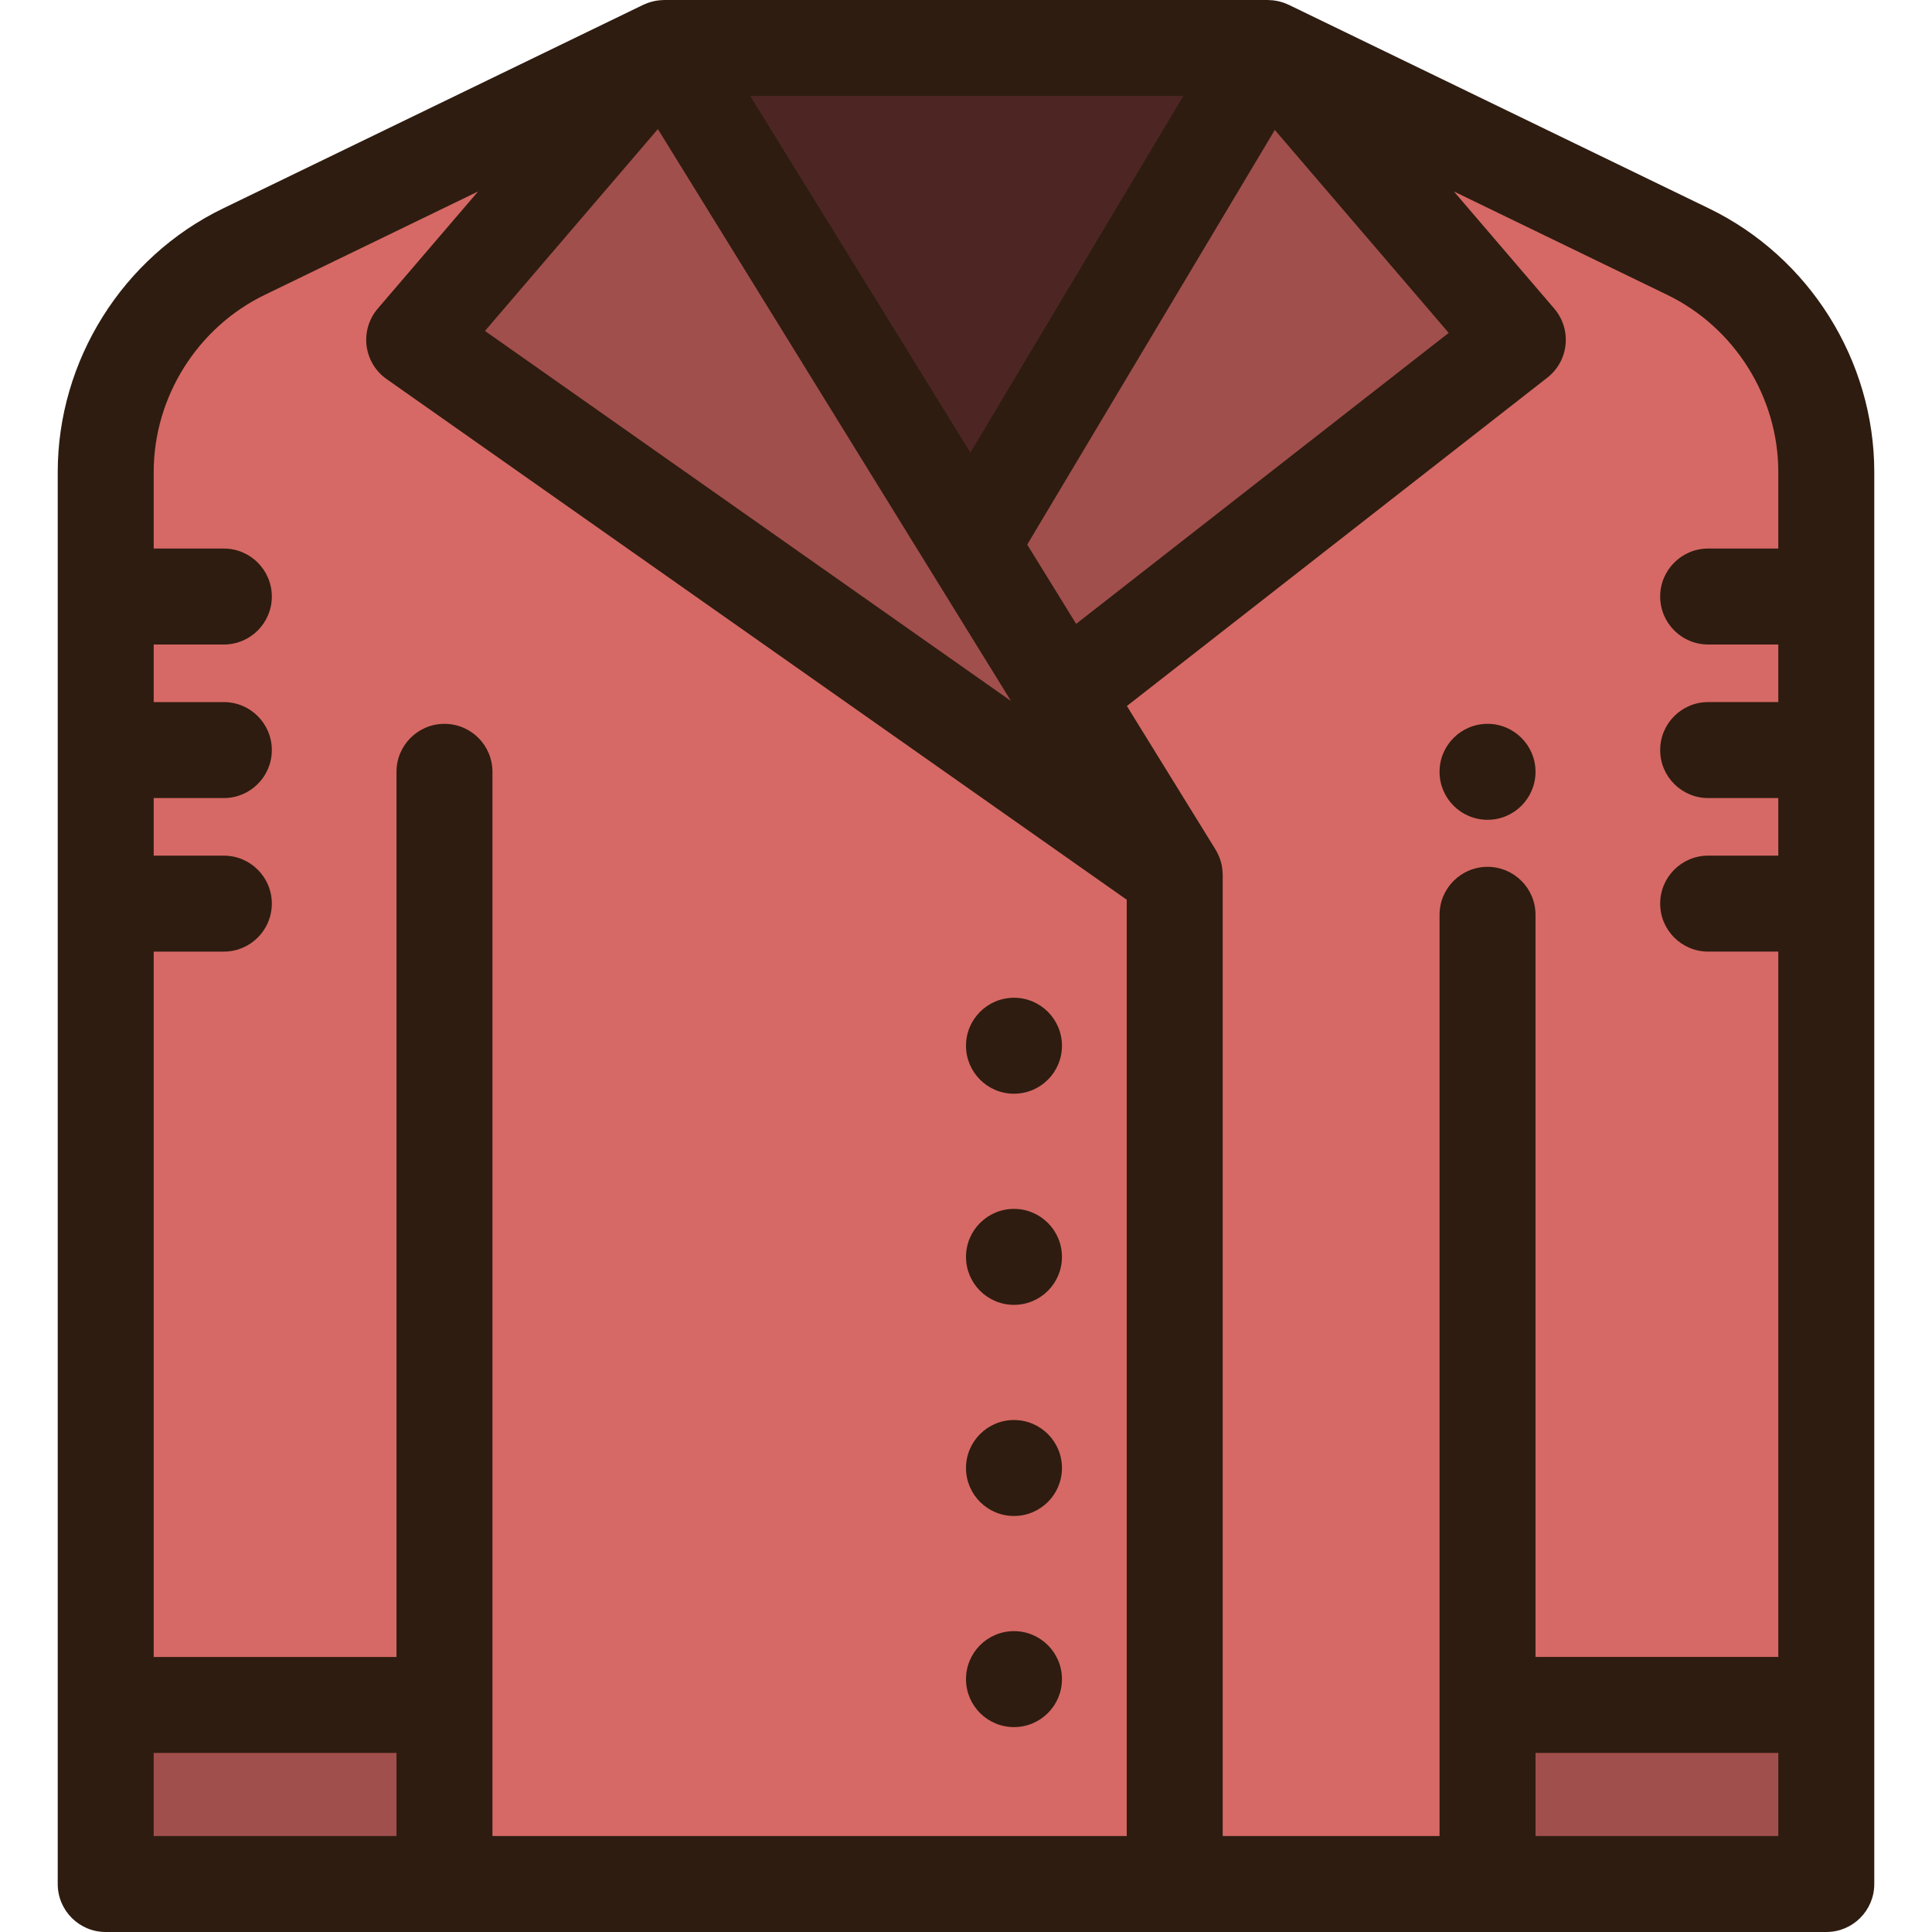 <?xml version="1.0" encoding="iso-8859-1"?>
<!-- Uploaded to: SVG Repo, www.svgrepo.com, Generator: SVG Repo Mixer Tools -->
<svg version="1.1" id="Layer_1" xmlns="http://www.w3.org/2000/svg" xmlns:xlink="http://www.w3.org/1999/xlink" 
	 viewBox="0 0 512 512" xml:space="preserve">
<path style="fill:#D66965;" d="M109.766,90.055l66.251-77.339L64.624,66.696c-22.38,10.847-36.609,33.532-36.609,58.405v32.985
	v40.691v40.691v212.358h89.775v47.456h193.525V231.839L109.766,90.055z"/>
<g>
	<rect x="28.014" y="451.826" style="fill:#A14F4C;" width="89.775" height="47.456"/>
	<rect x="394.211" y="451.826" style="fill:#A14F4C;" width="89.775" height="47.456"/>
</g>
<path style="fill:#D66965;" d="M483.986,239.469v212.358h-89.775v47.456h-82.896V231.839l-29.489-47.749l120.408-94.035
	l-66.251-77.326v-0.013l111.393,53.98c22.38,10.847,36.609,33.532,36.609,58.405v32.985v40.691V239.469z"/>
<g>
	<polygon style="fill:#A14F4C;" points="281.826,184.09 311.315,231.839 109.766,90.055 176.016,12.716 257.348,144.442 	"/>
	<polygon style="fill:#A14F4C;" points="335.984,12.729 402.235,90.055 281.826,184.09 257.348,144.442 	"/>
</g>
<polygon style="fill:#4D2624;" points="335.984,12.729 257.348,144.442 176.016,12.716 335.971,12.716 "/>
<g>
	<path style="fill:#2E1C10;" d="M268.716,289.849c7.019,0,12.716-5.684,12.716-12.716c0-7.019-5.697-12.716-12.716-12.716
		S256,270.114,256,277.133C256,284.165,261.697,289.849,268.716,289.849z"/>
	<path style="fill:#2E1C10;" d="M394.211,191.822c-7.019,0-12.716,5.697-12.716,12.716c0,7.032,5.697,12.716,12.716,12.716
		c7.019,0,12.716-5.684,12.716-12.716C406.927,197.518,401.23,191.822,394.211,191.822z"/>
	<path style="fill:#2E1C10;" d="M268.716,320.368c-7.019,0-12.716,5.697-12.716,12.716c0,7.032,5.697,12.716,12.716,12.716
		s12.716-5.684,12.716-12.716C281.432,326.065,275.735,320.368,268.716,320.368z"/>
	<path style="fill:#2E1C10;" d="M268.716,376.319c-7.019,0-12.716,5.697-12.716,12.716c0,7.032,5.697,12.716,12.716,12.716
		s12.716-5.684,12.716-12.716C281.432,382.015,275.735,376.319,268.716,376.319z"/>
	<path style="fill:#2E1C10;" d="M268.716,432.269c-7.019,0-12.716,5.697-12.716,12.716c0,7.032,5.697,12.716,12.716,12.716
		s12.716-5.684,12.716-12.716C281.432,437.966,275.735,432.269,268.716,432.269z"/>
	<path style="fill:#2E1C10;" d="M496.702,499.284V125.1c0-29.541-17.184-56.958-43.78-69.848L341.529,1.273
		c-0.039-0.019-0.08-0.032-0.12-0.05c-0.099-0.047-0.2-0.089-0.299-0.132c-0.175-0.078-0.355-0.146-0.533-0.215
		c-0.036-0.014-0.07-0.029-0.106-0.042c-0.1-0.038-0.197-0.085-0.299-0.121c-0.074-0.025-0.15-0.042-0.224-0.066
		c-0.173-0.057-0.348-0.106-0.524-0.155c-0.17-0.047-0.338-0.102-0.51-0.142c-0.085-0.02-0.172-0.036-0.257-0.055
		c-0.137-0.029-0.276-0.05-0.415-0.075c-0.212-0.038-0.425-0.078-0.638-0.104c-0.103-0.013-0.206-0.029-0.309-0.039
		c-0.061-0.006-0.123-0.005-0.184-0.01c-0.029-0.003-0.059-0.003-0.088-0.005c-0.247-0.02-0.495-0.036-0.743-0.042
		C336.177,0.015,336.075,0,335.971,0H176.016c-0.086,0-0.172,0.013-0.257,0.014c-0.247,0.005-0.49,0.023-0.735,0.042
		c-0.239,0.019-0.476,0.039-0.713,0.071c-0.251,0.034-0.496,0.079-0.743,0.127c-0.23,0.046-0.459,0.094-0.687,0.151
		c-0.242,0.062-0.481,0.132-0.717,0.209c-0.226,0.072-0.45,0.149-0.673,0.234c-0.231,0.088-0.458,0.183-0.684,0.285
		c-0.111,0.05-0.226,0.086-0.336,0.14L59.078,55.252c-26.596,12.89-43.78,40.306-43.78,69.848v374.184
		c0,7.022,5.693,12.716,12.716,12.716h89.775h276.421h89.775C491.009,512,496.702,506.306,496.702,499.284z M471.27,125.1v20.269
		h-18.591c-7.023,0-12.716,5.694-12.716,12.716c0,7.022,5.693,12.716,12.716,12.716h18.591v15.259h-18.591
		c-7.023,0-12.716,5.694-12.716,12.716s5.693,12.716,12.716,12.716h18.591v15.259h-18.591c-7.023,0-12.716,5.694-12.716,12.716
		s5.693,12.716,12.716,12.716h18.591V439.11h-64.343V242.435c0-7.022-5.693-12.716-12.716-12.716s-12.716,5.694-12.716,12.716
		v244.132h-57.464V231.839c0-0.07-0.014-0.14-0.014-0.21c-0.008-0.439-0.038-0.875-0.09-1.309c-0.017-0.132-0.029-0.264-0.05-0.395
		c-0.078-0.512-0.181-1.02-0.32-1.52c-0.017-0.06-0.039-0.117-0.057-0.175c-0.134-0.45-0.295-0.891-0.477-1.326
		c-0.05-0.117-0.099-0.234-0.153-0.35c-0.217-0.477-0.456-0.946-0.734-1.396l0,0l0,0c-0.019-0.032-0.038-0.062-0.057-0.094
		l-23.442-37.965l111.427-87.021c2.737-2.138,4.48-5.3,4.826-8.756s-0.738-6.902-2.996-9.538l-26.593-31.039l56.533,27.395
		C459.715,86.807,471.27,105.241,471.27,125.1z M203.343,140.337l-74.819-52.634l45.821-53.49l72.05,116.689
		c0.019,0.033,0.041,0.066,0.061,0.099l21.467,34.767L203.343,140.337z M272.226,144.327l65.61-109.893l46.085,53.789
		l-98.729,77.104L272.226,144.327z M257.167,119.939l-58.354-94.507h114.778L257.167,119.939z M40.73,464.542h64.343v22.024H40.73
		V464.542z M130.505,204.539c0-7.022-5.693-12.716-12.716-12.716c-7.023,0-12.716,5.694-12.716,12.716v234.573H40.73V252.186h18.591
		c7.023,0,12.716-5.694,12.716-12.716s-5.693-12.716-12.716-12.716H40.73v-15.259h18.591c7.023,0,12.716-5.694,12.716-12.716
		c0-7.022-5.693-12.716-12.716-12.716H40.73v-15.259h18.591c7.023,0,12.716-5.694,12.716-12.716s-5.693-12.716-12.716-12.716H40.73
		V125.1c0-19.86,11.555-38.293,29.439-46.962l56.524-27.392l-26.584,31.035c-2.331,2.721-3.405,6.3-2.96,9.855
		c0.445,3.555,2.37,6.756,5.301,8.819l86.261,60.682l109.888,77.303v248.127H130.505V204.539z M406.927,486.568v-22.024h64.343
		v22.024H406.927z"/>
</g>
</svg>